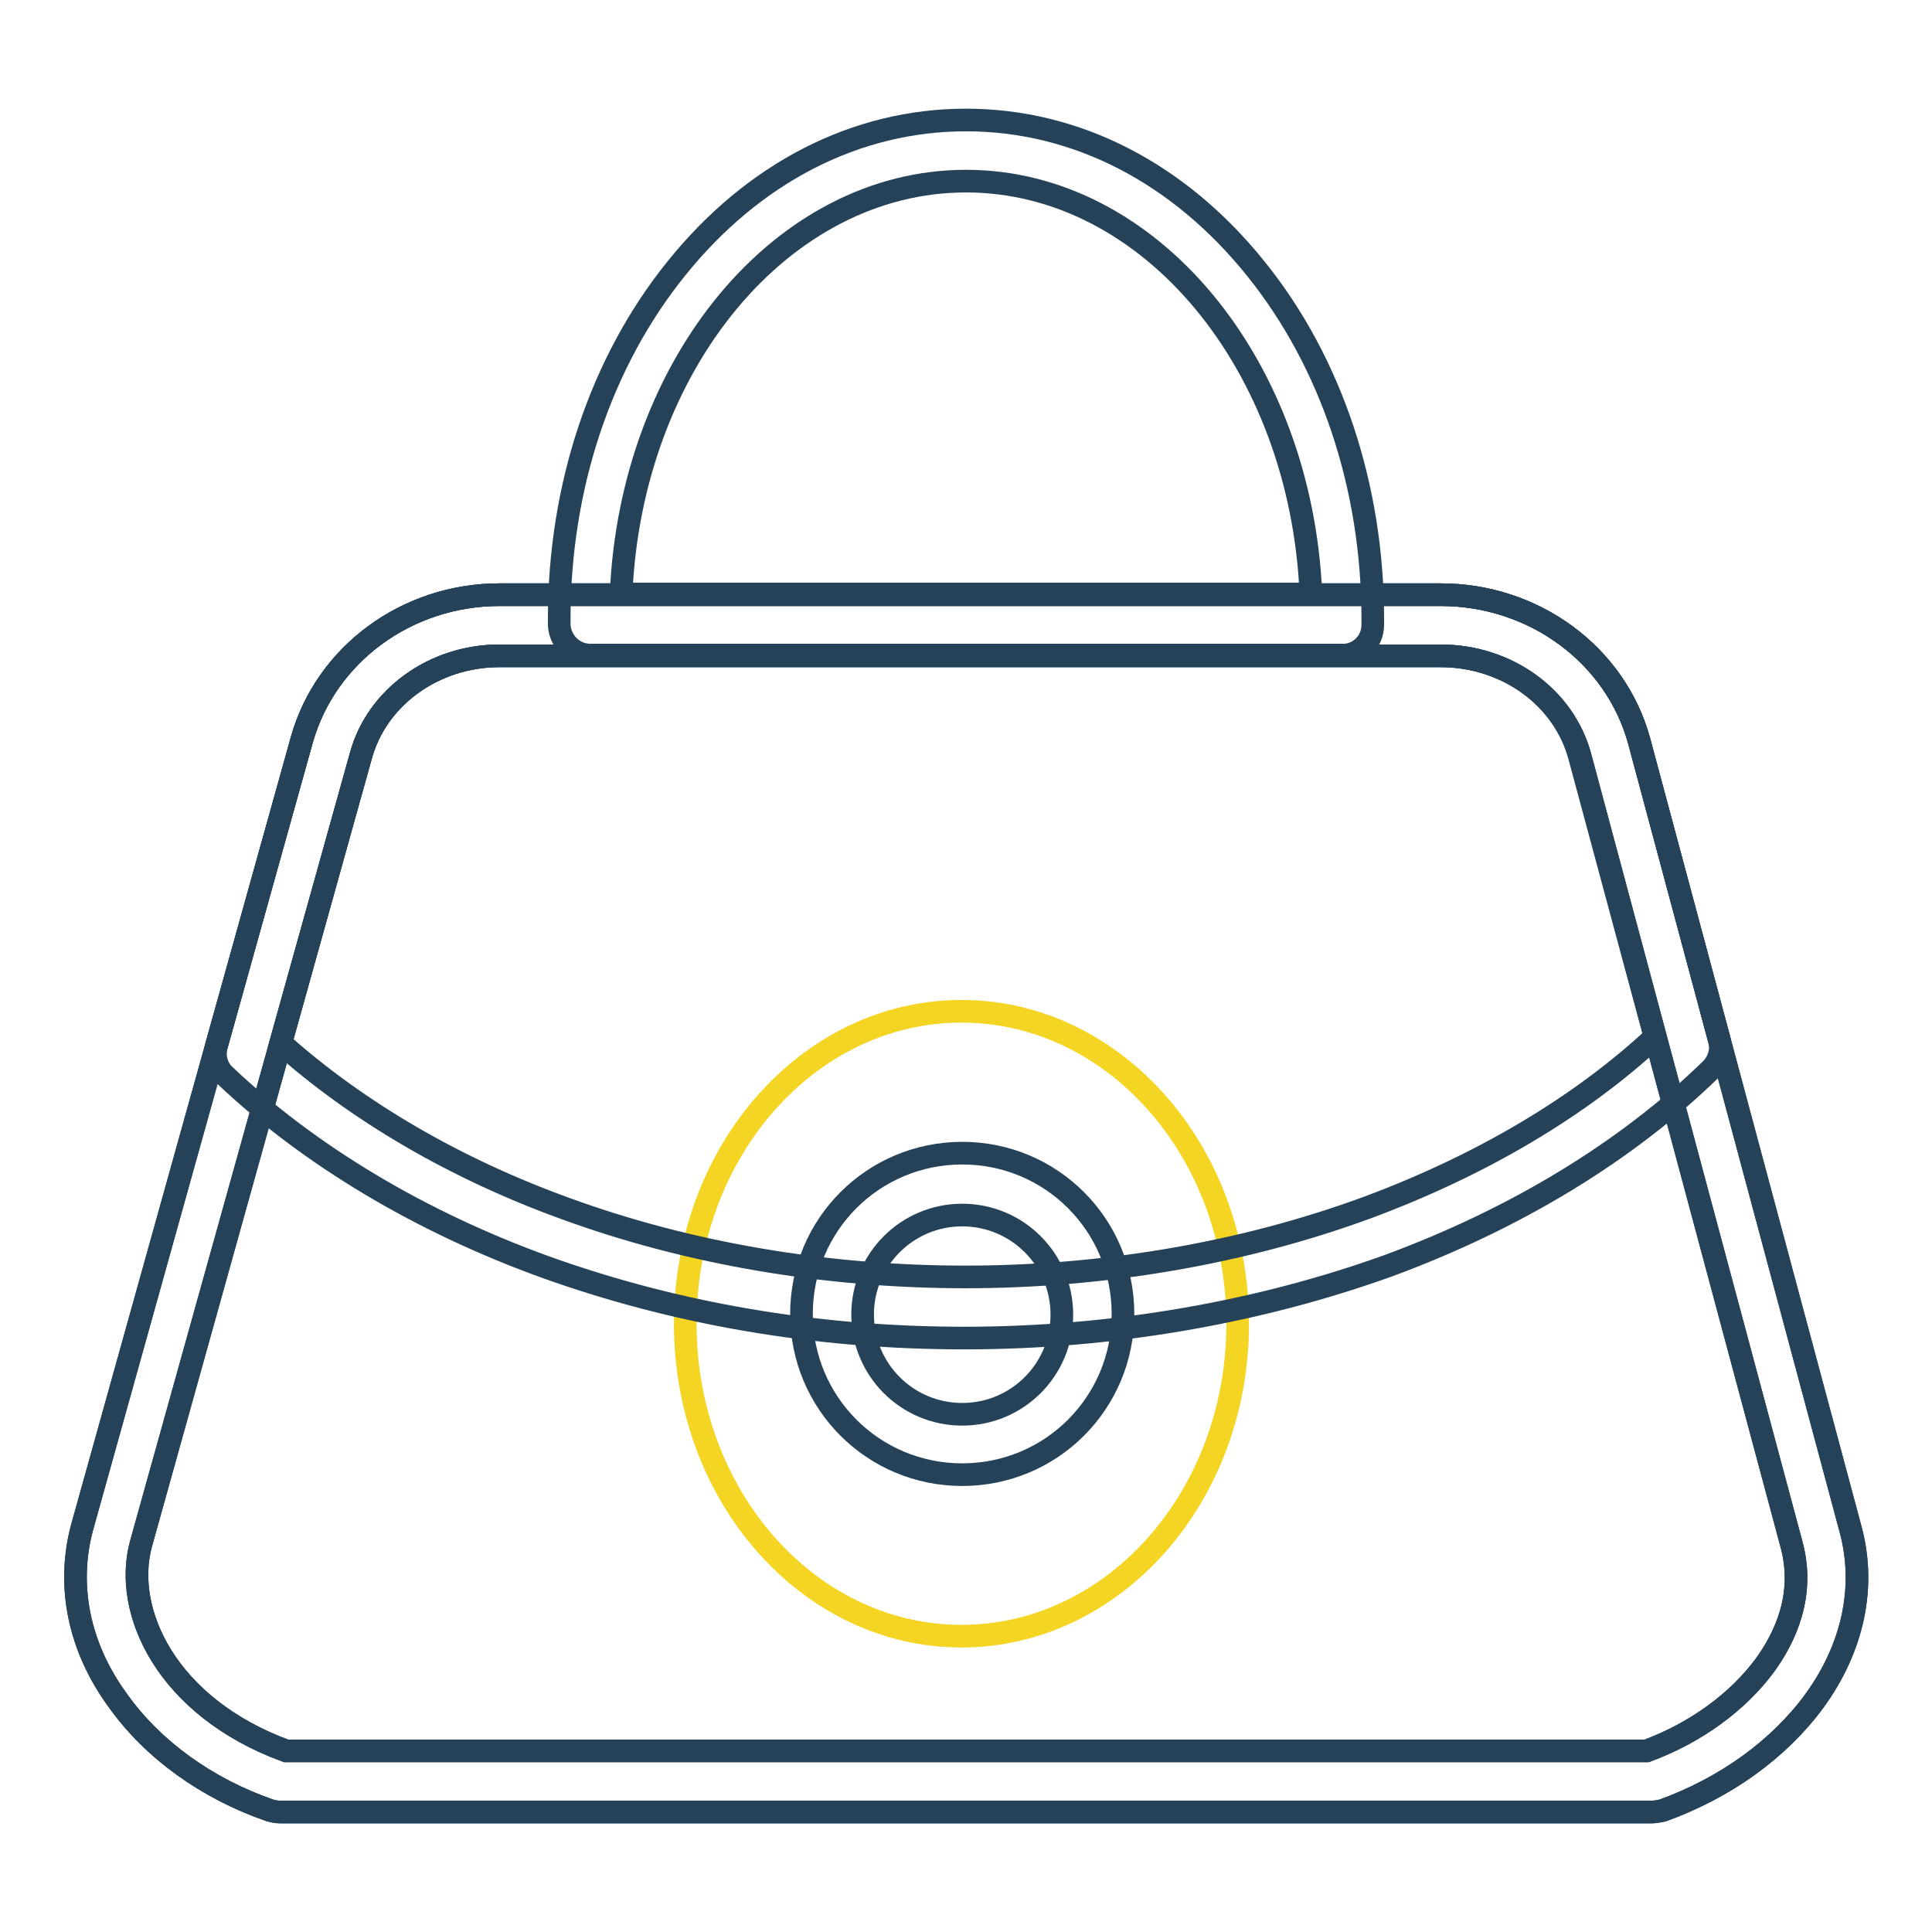 <?xml version="1.0" encoding="utf-8"?>
<!-- Svg Vector Icons : http://www.onlinewebfonts.com/icon -->
<!DOCTYPE svg PUBLIC "-//W3C//DTD SVG 1.1//EN" "http://www.w3.org/Graphics/SVG/1.1/DTD/svg11.dtd">
<svg version="1.1" xmlns="http://www.w3.org/2000/svg" xmlns:xlink="http://www.w3.org/1999/xlink" x="0px" y="0px" viewBox="0 0 256 256" enable-background="new 0 0 256 256" xml:space="preserve">
<g> <path stroke-width="3" fill-opacity="0" stroke="#f4d523"  d="M90.8,175.4c0,22.9,16.4,41.4,36.6,41.4c20.2,0,36.6-18.5,36.6-41.4c0-22.9-16.4-41.4-36.6-41.4 C107.2,134,90.8,152.5,90.8,175.4z"/> <path stroke-width="3" fill-opacity="0" stroke="#254258"  d="M177.8,86.8H78.2c-2.2,0-4-1.8-4.1-4v-0.2V82c0-17.5,5.5-34,15.5-46.4c10.2-12.7,23.8-19.7,38.4-19.7 c14.6,0,28.2,7,38.4,19.7c10,12.4,15.5,28.9,15.5,46.4v0.8C181.9,85.1,180,86.9,177.8,86.8z M82.3,78.7h91.4 C172.4,48.3,152.4,24,128,24C103.6,24,83.6,48.3,82.3,78.7z"/> <path stroke-width="3" fill-opacity="0" stroke="#254258"  d="M218.9,240.1H37.1c-0.5,0-0.9-0.1-1.3-0.2c-8.4-2.9-15.6-8.1-20.2-14.6c-5.2-7.1-6.8-15.3-4.7-23L40,98 c3.2-11.3,13.9-19.2,26.2-19.2h124.7c12.4,0,23.2,8,26.3,19.4l28,104.4c2.1,7.7,0.3,15.8-4.8,22.8c-4.7,6.4-11.8,11.5-20.1,14.5 C219.8,240,219.3,240.1,218.9,240.1z M37.9,232h180.3c6.5-2.4,12.1-6.5,15.7-11.4c2.6-3.6,5.3-9.2,3.5-15.9l-28-104.4 c-2.1-7.9-9.7-13.4-18.5-13.4H66.2c-8.7,0-16.3,5.5-18.4,13.3L18.7,204.5C16.2,213.5,22.1,226.2,37.9,232z"/> <path stroke-width="3" fill-opacity="0" stroke="#254258"  d="M127.8,177.3c-19.6,0-38.2-3.2-55.5-9.4c-16.6-6-31.3-14.8-42.5-25.4c-1.1-1-1.5-2.6-1.1-4L40,98 c3.2-11.3,13.9-19.2,26.2-19.2h124.7c12.4,0,23.2,8,26.3,19.4l10.6,39.5c0.4,1.4,0,2.9-1.1,4c-11.2,10.9-25.9,19.8-42.7,26 C166.8,173.9,147.4,177.3,127.8,177.3L127.8,177.3z M37.2,138.2c10.2,9.1,23.2,16.7,37.9,22c16.2,5.9,34.4,9,52.8,9 c18.6,0,37-3.2,53.3-9.2c14.8-5.5,28-13.2,38.1-22.6l-10-37.1c-2.1-7.9-9.7-13.4-18.5-13.4H66.2c-8.7,0-16.3,5.5-18.4,13.3 L37.2,138.2z"/> <path stroke-width="3" fill-opacity="0" stroke="#254258"  d="M218.9,240.1H37.1c-0.5,0-0.9-0.1-1.3-0.2c-8.4-2.9-15.6-8.1-20.2-14.6c-5.2-7.1-6.8-15.3-4.7-23L40,98 c3.2-11.3,13.9-19.2,26.2-19.2h124.7c12.4,0,23.2,8,26.3,19.4l28,104.4c2.1,7.7,0.3,15.8-4.8,22.8c-4.7,6.4-11.8,11.5-20.1,14.5 C219.8,240,219.3,240.1,218.9,240.1z M37.9,232h180.3c6.5-2.4,12.1-6.5,15.7-11.4c2.6-3.6,5.3-9.2,3.5-15.9l-28-104.4 c-2.1-7.9-9.7-13.4-18.5-13.4H66.2c-8.7,0-16.3,5.5-18.4,13.3L18.7,204.5C16.2,213.5,22.1,226.2,37.9,232z"/> <path stroke-width="3" fill-opacity="0" stroke="#254258"  d="M127.5,195.4c-11.8,0-21.3-9.5-21.3-21.3c0-11.8,9.5-21.3,21.3-21.3c11.8,0,21.3,9.5,21.3,21.3c0,0,0,0,0,0 C148.8,185.9,139.3,195.4,127.5,195.4z M127.5,161c-7.3,0-13.2,5.9-13.2,13.2c0,7.3,5.9,13.2,13.2,13.2c7.3,0,13.2-5.9,13.2-13.2 c0,0,0,0,0,0C140.7,166.9,134.8,161,127.5,161z"/></g>
</svg>